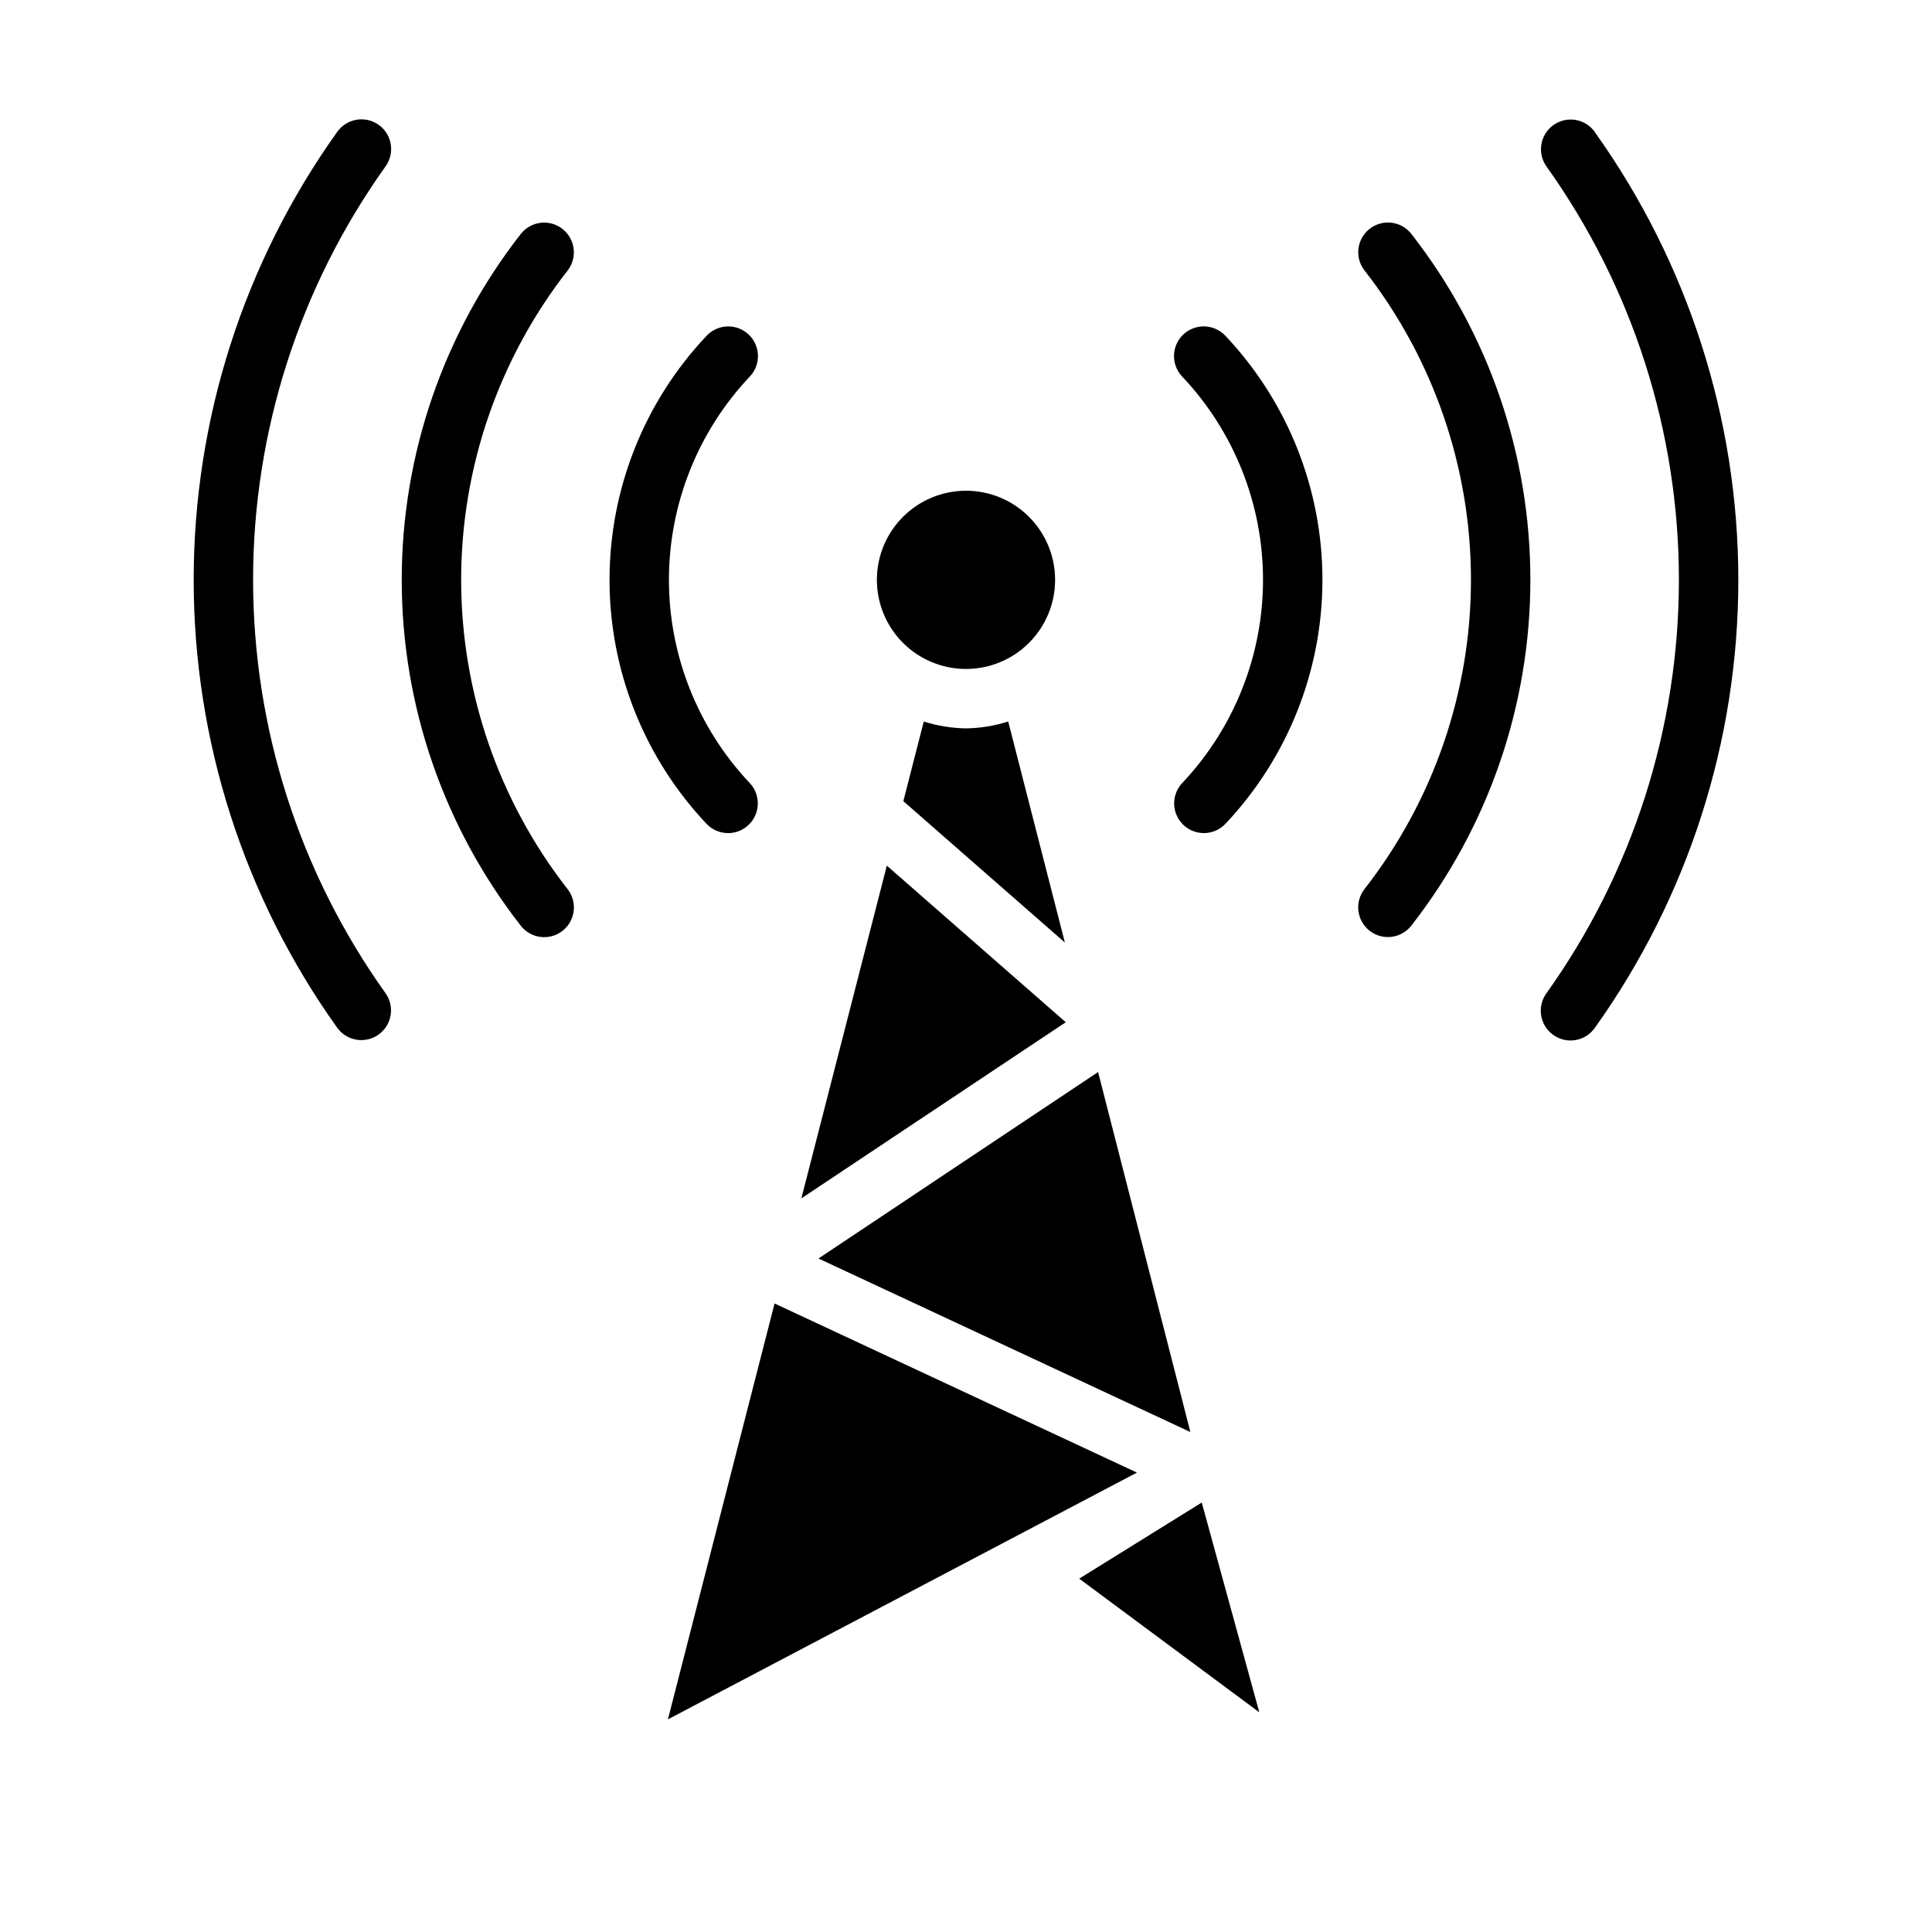 <?xml version="1.0" encoding="UTF-8"?>
<!-- Uploaded to: ICON Repo, www.svgrepo.com, Generator: ICON Repo Mixer Tools -->
<svg fill="#000000" width="800px" height="800px" version="1.1" viewBox="144 144 512 512" xmlns="http://www.w3.org/2000/svg">
 <g>
  <path d="m566.61 178.92c-2.543-3.496-7.426-4.285-10.941-1.773-3.516 2.516-4.348 7.391-1.867 10.926 22.844 31.977 35.125 70.289 35.125 109.59 0 39.297-12.281 77.609-35.125 109.59-1.223 1.699-1.719 3.82-1.375 5.891s1.5 3.914 3.211 5.129c3.535 2.523 8.445 1.707 10.973-1.828 24.754-34.645 38.062-76.16 38.062-118.74 0-42.582-13.309-84.098-38.062-118.74z"/>
  <path d="m244.36 177.09c-3.535-2.523-8.445-1.703-10.973 1.828-24.754 34.645-38.059 76.16-38.059 118.74 0 42.578 13.305 84.094 38.059 118.74 2.543 3.496 7.426 4.285 10.941 1.773 3.516-2.516 4.348-7.391 1.867-10.926-22.844-31.977-35.125-70.289-35.125-109.59 0-39.301 12.281-77.613 35.125-109.59 1.211-1.699 1.699-3.809 1.355-5.867-0.344-2.062-1.492-3.898-3.191-5.113z"/>
  <path d="m293.03 204.64c-3.426-2.652-8.352-2.039-11.023 1.371-20.438 26.18-31.543 58.441-31.543 91.656 0 33.211 11.105 65.473 31.543 91.652 2.672 3.43 7.617 4.047 11.051 1.375 3.43-2.672 4.043-7.621 1.371-11.051-18.285-23.414-28.219-52.27-28.219-81.977 0-29.711 9.934-58.566 28.219-81.98 1.281-1.652 1.852-3.742 1.586-5.812-0.262-2.07-1.336-3.953-2.984-5.234z"/>
  <path d="m506.97 204.64c-3.414 2.672-4.023 7.598-1.371 11.023 18.289 23.414 28.223 52.27 28.223 81.977 0 29.711-9.934 58.566-28.223 81.98-2.672 3.43-2.055 8.379 1.375 11.051 3.43 2.668 8.375 2.055 11.047-1.375 20.441-26.18 31.543-58.441 31.543-91.656 0-33.211-11.102-65.473-31.543-91.652-1.285-1.645-3.176-2.711-5.246-2.961-2.074-0.254-4.16 0.328-5.805 1.613z"/>
  <path d="m457.64 362.64c1.523 1.434 3.551 2.199 5.637 2.133 2.09-0.062 4.066-0.957 5.496-2.477 16.496-17.48 25.684-40.605 25.684-64.637 0-24.035-9.188-47.16-25.684-64.641-1.426-1.539-3.406-2.445-5.504-2.519-2.098-0.07-4.137 0.695-5.668 2.133-1.527 1.438-2.418 3.426-2.477 5.523-0.055 2.098 0.727 4.133 2.18 5.648 13.75 14.559 21.41 33.828 21.41 53.855 0 20.023-7.66 39.293-21.41 53.852-1.434 1.52-2.203 3.547-2.141 5.633 0.066 2.09 0.957 4.066 2.477 5.496z"/>
  <path d="m336.95 364.78c3.141 0.004 5.981-1.863 7.227-4.746 1.246-2.879 0.66-6.231-1.488-8.516-13.754-14.559-21.414-33.828-21.414-53.852 0-20.027 7.66-39.297 21.414-53.855 1.449-1.516 2.231-3.551 2.176-5.648-0.055-2.098-0.949-4.086-2.477-5.523s-3.57-2.203-5.664-2.133c-2.098 0.074-4.082 0.98-5.508 2.519-16.496 17.48-25.684 40.605-25.684 64.641 0 24.031 9.188 47.156 25.684 64.637 1.488 1.578 3.562 2.477 5.734 2.477z"/>
  <path d="m400 274.05c6.262 0 12.27 2.488 16.699 6.918 4.426 4.426 6.914 10.434 6.914 16.699 0 6.262-2.488 12.27-6.914 16.695-4.43 4.43-10.438 6.918-16.699 6.918-6.266 0-12.273-2.488-16.699-6.918-4.43-4.426-6.918-10.434-6.918-16.695 0-6.266 2.488-12.273 6.918-16.699 4.426-4.43 10.434-6.918 16.699-6.918zm0 62.977c3.797-0.055 7.566-0.668 11.184-1.82l15.02 58.574-42.809-37.465 5.414-21.113 0.004 0.004c3.617 1.152 7.387 1.766 11.188 1.82zm-20.98 36.375 47.414 41.5-70.062 46.68zm-58.016 226.25 28.262-110.21 96.039 44.809zm39.902-122.14 74.098-49.406 24.457 95.395z"/>
  <path d="m477.73 597.78-15.254-55.59-32.473 20.168z"/>
 </g>
</svg>